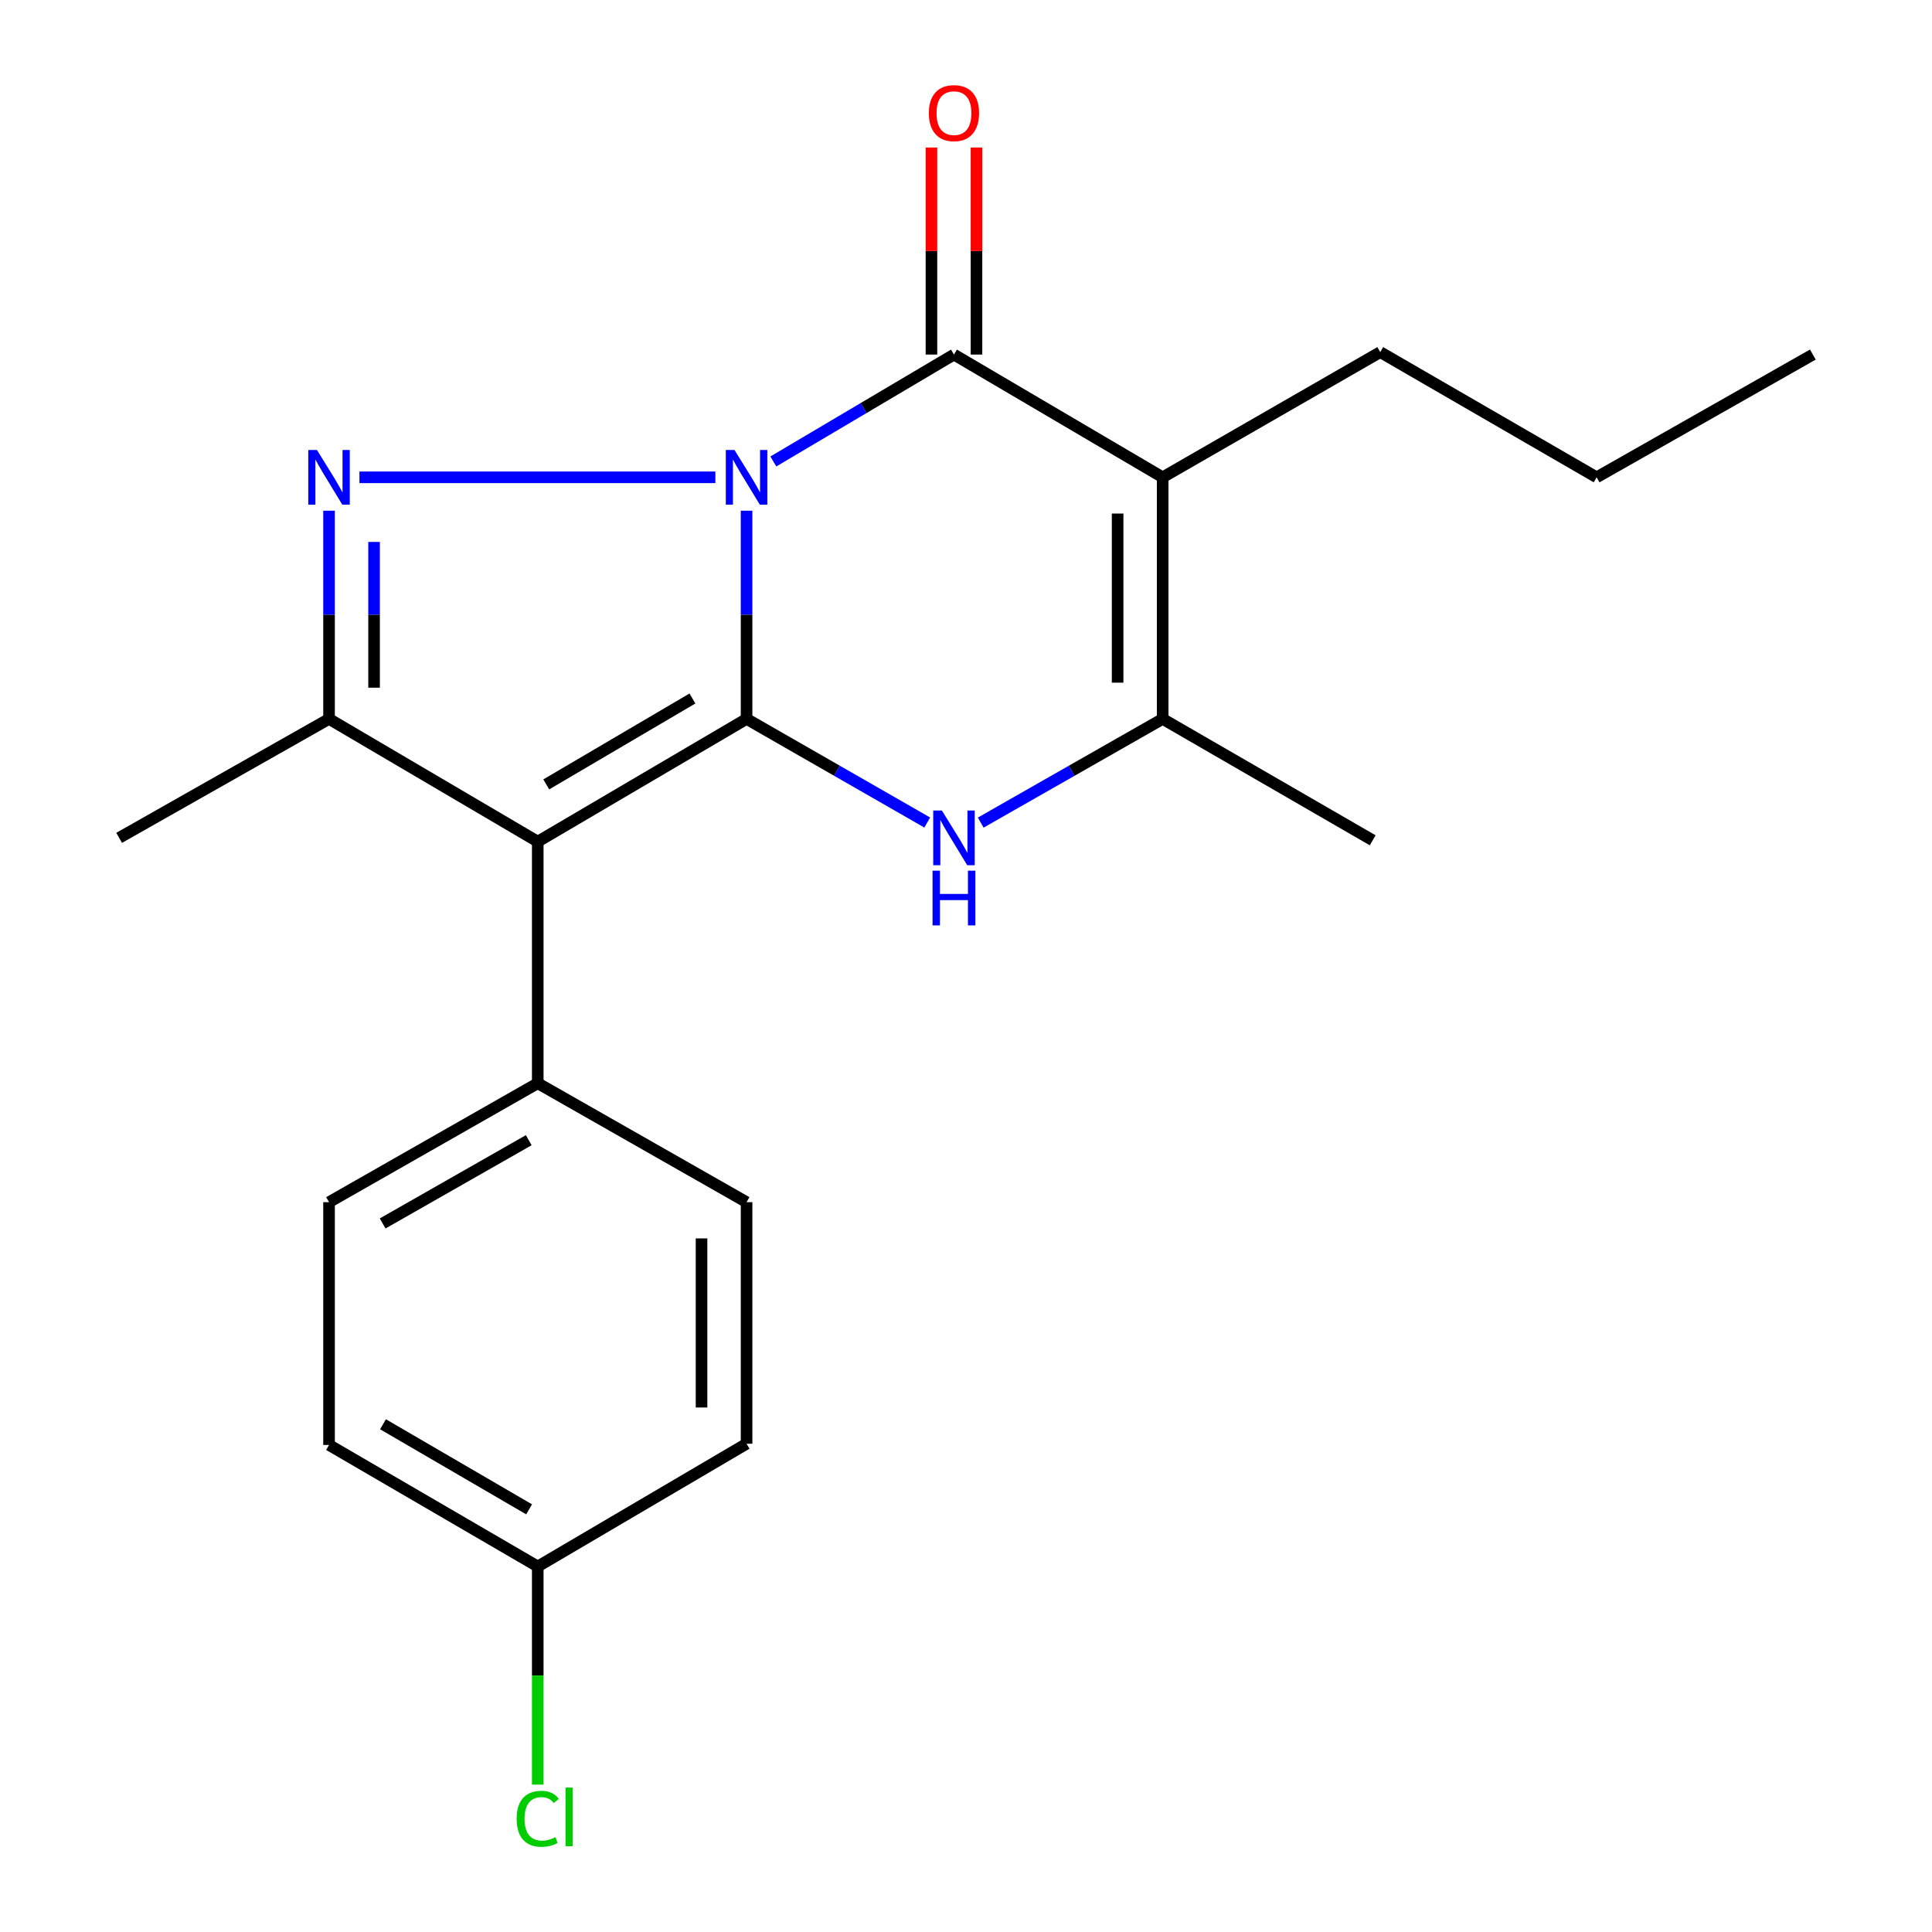 <?xml version='1.0' encoding='iso-8859-1'?>
<svg version='1.1' baseProfile='full'
              xmlns='http://www.w3.org/2000/svg'
                      xmlns:rdkit='http://www.rdkit.org/xml'
                      xmlns:xlink='http://www.w3.org/1999/xlink'
                  xml:space='preserve'
width='1000px' height='1000px' viewBox='0 0 1000 1000'>
<!-- END OF HEADER -->
<rect style='opacity:1.0;fill:#FFFFFF;stroke:none' width='1000' height='1000' x='0' y='0'> </rect>
<path class='bond-0' d='M 386.425,264.342 L 386.425,318.223' style='fill:none;fill-rule:evenodd;stroke:#0000FF;stroke-width:6px;stroke-linecap:butt;stroke-linejoin:miter;stroke-opacity:1' />
<path class='bond-0' d='M 386.425,318.223 L 386.425,372.104' style='fill:none;fill-rule:evenodd;stroke:#000000;stroke-width:6px;stroke-linecap:butt;stroke-linejoin:miter;stroke-opacity:1' />
<path class='bond-1' d='M 370.282,247.056 L 186.049,247.056' style='fill:none;fill-rule:evenodd;stroke:#0000FF;stroke-width:6px;stroke-linecap:butt;stroke-linejoin:miter;stroke-opacity:1' />
<path class='bond-3' d='M 400.284,238.853 L 447.027,211.187' style='fill:none;fill-rule:evenodd;stroke:#0000FF;stroke-width:6px;stroke-linecap:butt;stroke-linejoin:miter;stroke-opacity:1' />
<path class='bond-3' d='M 447.027,211.187 L 493.771,183.521' style='fill:none;fill-rule:evenodd;stroke:#000000;stroke-width:6px;stroke-linecap:butt;stroke-linejoin:miter;stroke-opacity:1' />
<path class='bond-2' d='M 386.425,372.104 L 278.341,435.626' style='fill:none;fill-rule:evenodd;stroke:#000000;stroke-width:6px;stroke-linecap:butt;stroke-linejoin:miter;stroke-opacity:1' />
<path class='bond-2' d='M 358.402,361.536 L 282.743,406.001' style='fill:none;fill-rule:evenodd;stroke:#000000;stroke-width:6px;stroke-linecap:butt;stroke-linejoin:miter;stroke-opacity:1' />
<path class='bond-4' d='M 386.425,372.104 L 433.181,398.92' style='fill:none;fill-rule:evenodd;stroke:#000000;stroke-width:6px;stroke-linecap:butt;stroke-linejoin:miter;stroke-opacity:1' />
<path class='bond-4' d='M 433.181,398.92 L 479.937,425.736' style='fill:none;fill-rule:evenodd;stroke:#0000FF;stroke-width:6px;stroke-linecap:butt;stroke-linejoin:miter;stroke-opacity:1' />
<path class='bond-6' d='M 170.309,264.342 L 170.309,318.223' style='fill:none;fill-rule:evenodd;stroke:#0000FF;stroke-width:6px;stroke-linecap:butt;stroke-linejoin:miter;stroke-opacity:1' />
<path class='bond-6' d='M 170.309,318.223 L 170.309,372.104' style='fill:none;fill-rule:evenodd;stroke:#000000;stroke-width:6px;stroke-linecap:butt;stroke-linejoin:miter;stroke-opacity:1' />
<path class='bond-6' d='M 193.62,280.506 L 193.62,318.223' style='fill:none;fill-rule:evenodd;stroke:#0000FF;stroke-width:6px;stroke-linecap:butt;stroke-linejoin:miter;stroke-opacity:1' />
<path class='bond-6' d='M 193.62,318.223 L 193.62,355.94' style='fill:none;fill-rule:evenodd;stroke:#000000;stroke-width:6px;stroke-linecap:butt;stroke-linejoin:miter;stroke-opacity:1' />
<path class='bond-8' d='M 278.341,435.626 L 278.341,560.675' style='fill:none;fill-rule:evenodd;stroke:#000000;stroke-width:6px;stroke-linecap:butt;stroke-linejoin:miter;stroke-opacity:1' />
<path class='bond-21' d='M 278.341,435.626 L 170.309,372.104' style='fill:none;fill-rule:evenodd;stroke:#000000;stroke-width:6px;stroke-linecap:butt;stroke-linejoin:miter;stroke-opacity:1' />
<path class='bond-5' d='M 493.771,183.521 L 601.79,247.056' style='fill:none;fill-rule:evenodd;stroke:#000000;stroke-width:6px;stroke-linecap:butt;stroke-linejoin:miter;stroke-opacity:1' />
<path class='bond-9' d='M 505.426,183.521 L 505.426,129.94' style='fill:none;fill-rule:evenodd;stroke:#000000;stroke-width:6px;stroke-linecap:butt;stroke-linejoin:miter;stroke-opacity:1' />
<path class='bond-9' d='M 505.426,129.94 L 505.426,76.359' style='fill:none;fill-rule:evenodd;stroke:#FF0000;stroke-width:6px;stroke-linecap:butt;stroke-linejoin:miter;stroke-opacity:1' />
<path class='bond-9' d='M 482.116,183.521 L 482.116,129.94' style='fill:none;fill-rule:evenodd;stroke:#000000;stroke-width:6px;stroke-linecap:butt;stroke-linejoin:miter;stroke-opacity:1' />
<path class='bond-9' d='M 482.116,129.94 L 482.116,76.359' style='fill:none;fill-rule:evenodd;stroke:#FF0000;stroke-width:6px;stroke-linecap:butt;stroke-linejoin:miter;stroke-opacity:1' />
<path class='bond-22' d='M 507.619,425.778 L 554.705,398.941' style='fill:none;fill-rule:evenodd;stroke:#0000FF;stroke-width:6px;stroke-linecap:butt;stroke-linejoin:miter;stroke-opacity:1' />
<path class='bond-22' d='M 554.705,398.941 L 601.79,372.104' style='fill:none;fill-rule:evenodd;stroke:#000000;stroke-width:6px;stroke-linecap:butt;stroke-linejoin:miter;stroke-opacity:1' />
<path class='bond-7' d='M 601.79,247.056 L 601.79,372.104' style='fill:none;fill-rule:evenodd;stroke:#000000;stroke-width:6px;stroke-linecap:butt;stroke-linejoin:miter;stroke-opacity:1' />
<path class='bond-7' d='M 578.479,265.813 L 578.479,353.347' style='fill:none;fill-rule:evenodd;stroke:#000000;stroke-width:6px;stroke-linecap:butt;stroke-linejoin:miter;stroke-opacity:1' />
<path class='bond-12' d='M 601.79,247.056 L 714.419,182.252' style='fill:none;fill-rule:evenodd;stroke:#000000;stroke-width:6px;stroke-linecap:butt;stroke-linejoin:miter;stroke-opacity:1' />
<path class='bond-14' d='M 170.309,372.104 L 61.669,433.671' style='fill:none;fill-rule:evenodd;stroke:#000000;stroke-width:6px;stroke-linecap:butt;stroke-linejoin:miter;stroke-opacity:1' />
<path class='bond-17' d='M 601.79,372.104 L 710.508,434.94' style='fill:none;fill-rule:evenodd;stroke:#000000;stroke-width:6px;stroke-linecap:butt;stroke-linejoin:miter;stroke-opacity:1' />
<path class='bond-10' d='M 278.341,560.675 L 170.309,622.241' style='fill:none;fill-rule:evenodd;stroke:#000000;stroke-width:6px;stroke-linecap:butt;stroke-linejoin:miter;stroke-opacity:1' />
<path class='bond-10' d='M 273.678,590.162 L 198.056,633.259' style='fill:none;fill-rule:evenodd;stroke:#000000;stroke-width:6px;stroke-linecap:butt;stroke-linejoin:miter;stroke-opacity:1' />
<path class='bond-11' d='M 278.341,560.675 L 386.425,622.241' style='fill:none;fill-rule:evenodd;stroke:#000000;stroke-width:6px;stroke-linecap:butt;stroke-linejoin:miter;stroke-opacity:1' />
<path class='bond-15' d='M 170.309,622.241 L 170.309,747.911' style='fill:none;fill-rule:evenodd;stroke:#000000;stroke-width:6px;stroke-linecap:butt;stroke-linejoin:miter;stroke-opacity:1' />
<path class='bond-16' d='M 386.425,622.241 L 386.425,747.277' style='fill:none;fill-rule:evenodd;stroke:#000000;stroke-width:6px;stroke-linecap:butt;stroke-linejoin:miter;stroke-opacity:1' />
<path class='bond-16' d='M 363.115,640.996 L 363.115,728.521' style='fill:none;fill-rule:evenodd;stroke:#000000;stroke-width:6px;stroke-linecap:butt;stroke-linejoin:miter;stroke-opacity:1' />
<path class='bond-19' d='M 714.419,182.252 L 826.414,247.056' style='fill:none;fill-rule:evenodd;stroke:#000000;stroke-width:6px;stroke-linecap:butt;stroke-linejoin:miter;stroke-opacity:1' />
<path class='bond-13' d='M 278.341,810.811 L 386.425,747.277' style='fill:none;fill-rule:evenodd;stroke:#000000;stroke-width:6px;stroke-linecap:butt;stroke-linejoin:miter;stroke-opacity:1' />
<path class='bond-18' d='M 278.341,810.811 L 278.341,867.265' style='fill:none;fill-rule:evenodd;stroke:#000000;stroke-width:6px;stroke-linecap:butt;stroke-linejoin:miter;stroke-opacity:1' />
<path class='bond-18' d='M 278.341,867.265 L 278.341,923.718' style='fill:none;fill-rule:evenodd;stroke:#00CC00;stroke-width:6px;stroke-linecap:butt;stroke-linejoin:miter;stroke-opacity:1' />
<path class='bond-23' d='M 278.341,810.811 L 170.309,747.911' style='fill:none;fill-rule:evenodd;stroke:#000000;stroke-width:6px;stroke-linecap:butt;stroke-linejoin:miter;stroke-opacity:1' />
<path class='bond-23' d='M 273.866,781.231 L 198.243,737.201' style='fill:none;fill-rule:evenodd;stroke:#000000;stroke-width:6px;stroke-linecap:butt;stroke-linejoin:miter;stroke-opacity:1' />
<path class='bond-20' d='M 826.414,247.056 L 938.331,183.521' style='fill:none;fill-rule:evenodd;stroke:#000000;stroke-width:6px;stroke-linecap:butt;stroke-linejoin:miter;stroke-opacity:1' />
<path  class='atom-0' d='M 380.165 232.896
L 389.445 247.896
Q 390.365 249.376, 391.845 252.056
Q 393.325 254.736, 393.405 254.896
L 393.405 232.896
L 397.165 232.896
L 397.165 261.216
L 393.285 261.216
L 383.325 244.816
Q 382.165 242.896, 380.925 240.696
Q 379.725 238.496, 379.365 237.816
L 379.365 261.216
L 375.685 261.216
L 375.685 232.896
L 380.165 232.896
' fill='#0000FF'/>
<path  class='atom-2' d='M 164.049 232.896
L 173.329 247.896
Q 174.249 249.376, 175.729 252.056
Q 177.209 254.736, 177.289 254.896
L 177.289 232.896
L 181.049 232.896
L 181.049 261.216
L 177.169 261.216
L 167.209 244.816
Q 166.049 242.896, 164.809 240.696
Q 163.609 238.496, 163.249 237.816
L 163.249 261.216
L 159.569 261.216
L 159.569 232.896
L 164.049 232.896
' fill='#0000FF'/>
<path  class='atom-5' d='M 487.511 419.511
L 496.791 434.511
Q 497.711 435.991, 499.191 438.671
Q 500.671 441.351, 500.751 441.511
L 500.751 419.511
L 504.511 419.511
L 504.511 447.831
L 500.631 447.831
L 490.671 431.431
Q 489.511 429.511, 488.271 427.311
Q 487.071 425.111, 486.711 424.431
L 486.711 447.831
L 483.031 447.831
L 483.031 419.511
L 487.511 419.511
' fill='#0000FF'/>
<path  class='atom-5' d='M 482.691 450.663
L 486.531 450.663
L 486.531 462.703
L 501.011 462.703
L 501.011 450.663
L 504.851 450.663
L 504.851 478.983
L 501.011 478.983
L 501.011 465.903
L 486.531 465.903
L 486.531 478.983
L 482.691 478.983
L 482.691 450.663
' fill='#0000FF'/>
<path  class='atom-10' d='M 480.771 58.552
Q 480.771 51.752, 484.131 47.952
Q 487.491 44.152, 493.771 44.152
Q 500.051 44.152, 503.411 47.952
Q 506.771 51.752, 506.771 58.552
Q 506.771 65.432, 503.371 69.352
Q 499.971 73.232, 493.771 73.232
Q 487.531 73.232, 484.131 69.352
Q 480.771 65.472, 480.771 58.552
M 493.771 70.032
Q 498.091 70.032, 500.411 67.152
Q 502.771 64.232, 502.771 58.552
Q 502.771 52.992, 500.411 50.192
Q 498.091 47.352, 493.771 47.352
Q 489.451 47.352, 487.091 50.152
Q 484.771 52.952, 484.771 58.552
Q 484.771 64.272, 487.091 67.152
Q 489.451 70.032, 493.771 70.032
' fill='#FF0000'/>
<path  class='atom-19' d='M 267.421 941.399
Q 267.421 934.359, 270.701 930.679
Q 274.021 926.959, 280.301 926.959
Q 286.141 926.959, 289.261 931.079
L 286.621 933.239
Q 284.341 930.239, 280.301 930.239
Q 276.021 930.239, 273.741 933.119
Q 271.501 935.959, 271.501 941.399
Q 271.501 946.999, 273.821 949.879
Q 276.181 952.759, 280.741 952.759
Q 283.861 952.759, 287.501 950.879
L 288.621 953.879
Q 287.141 954.839, 284.901 955.399
Q 282.661 955.959, 280.181 955.959
Q 274.021 955.959, 270.701 952.199
Q 267.421 948.439, 267.421 941.399
' fill='#00CC00'/>
<path  class='atom-19' d='M 292.701 925.239
L 296.381 925.239
L 296.381 955.599
L 292.701 955.599
L 292.701 925.239
' fill='#00CC00'/>
</svg>
